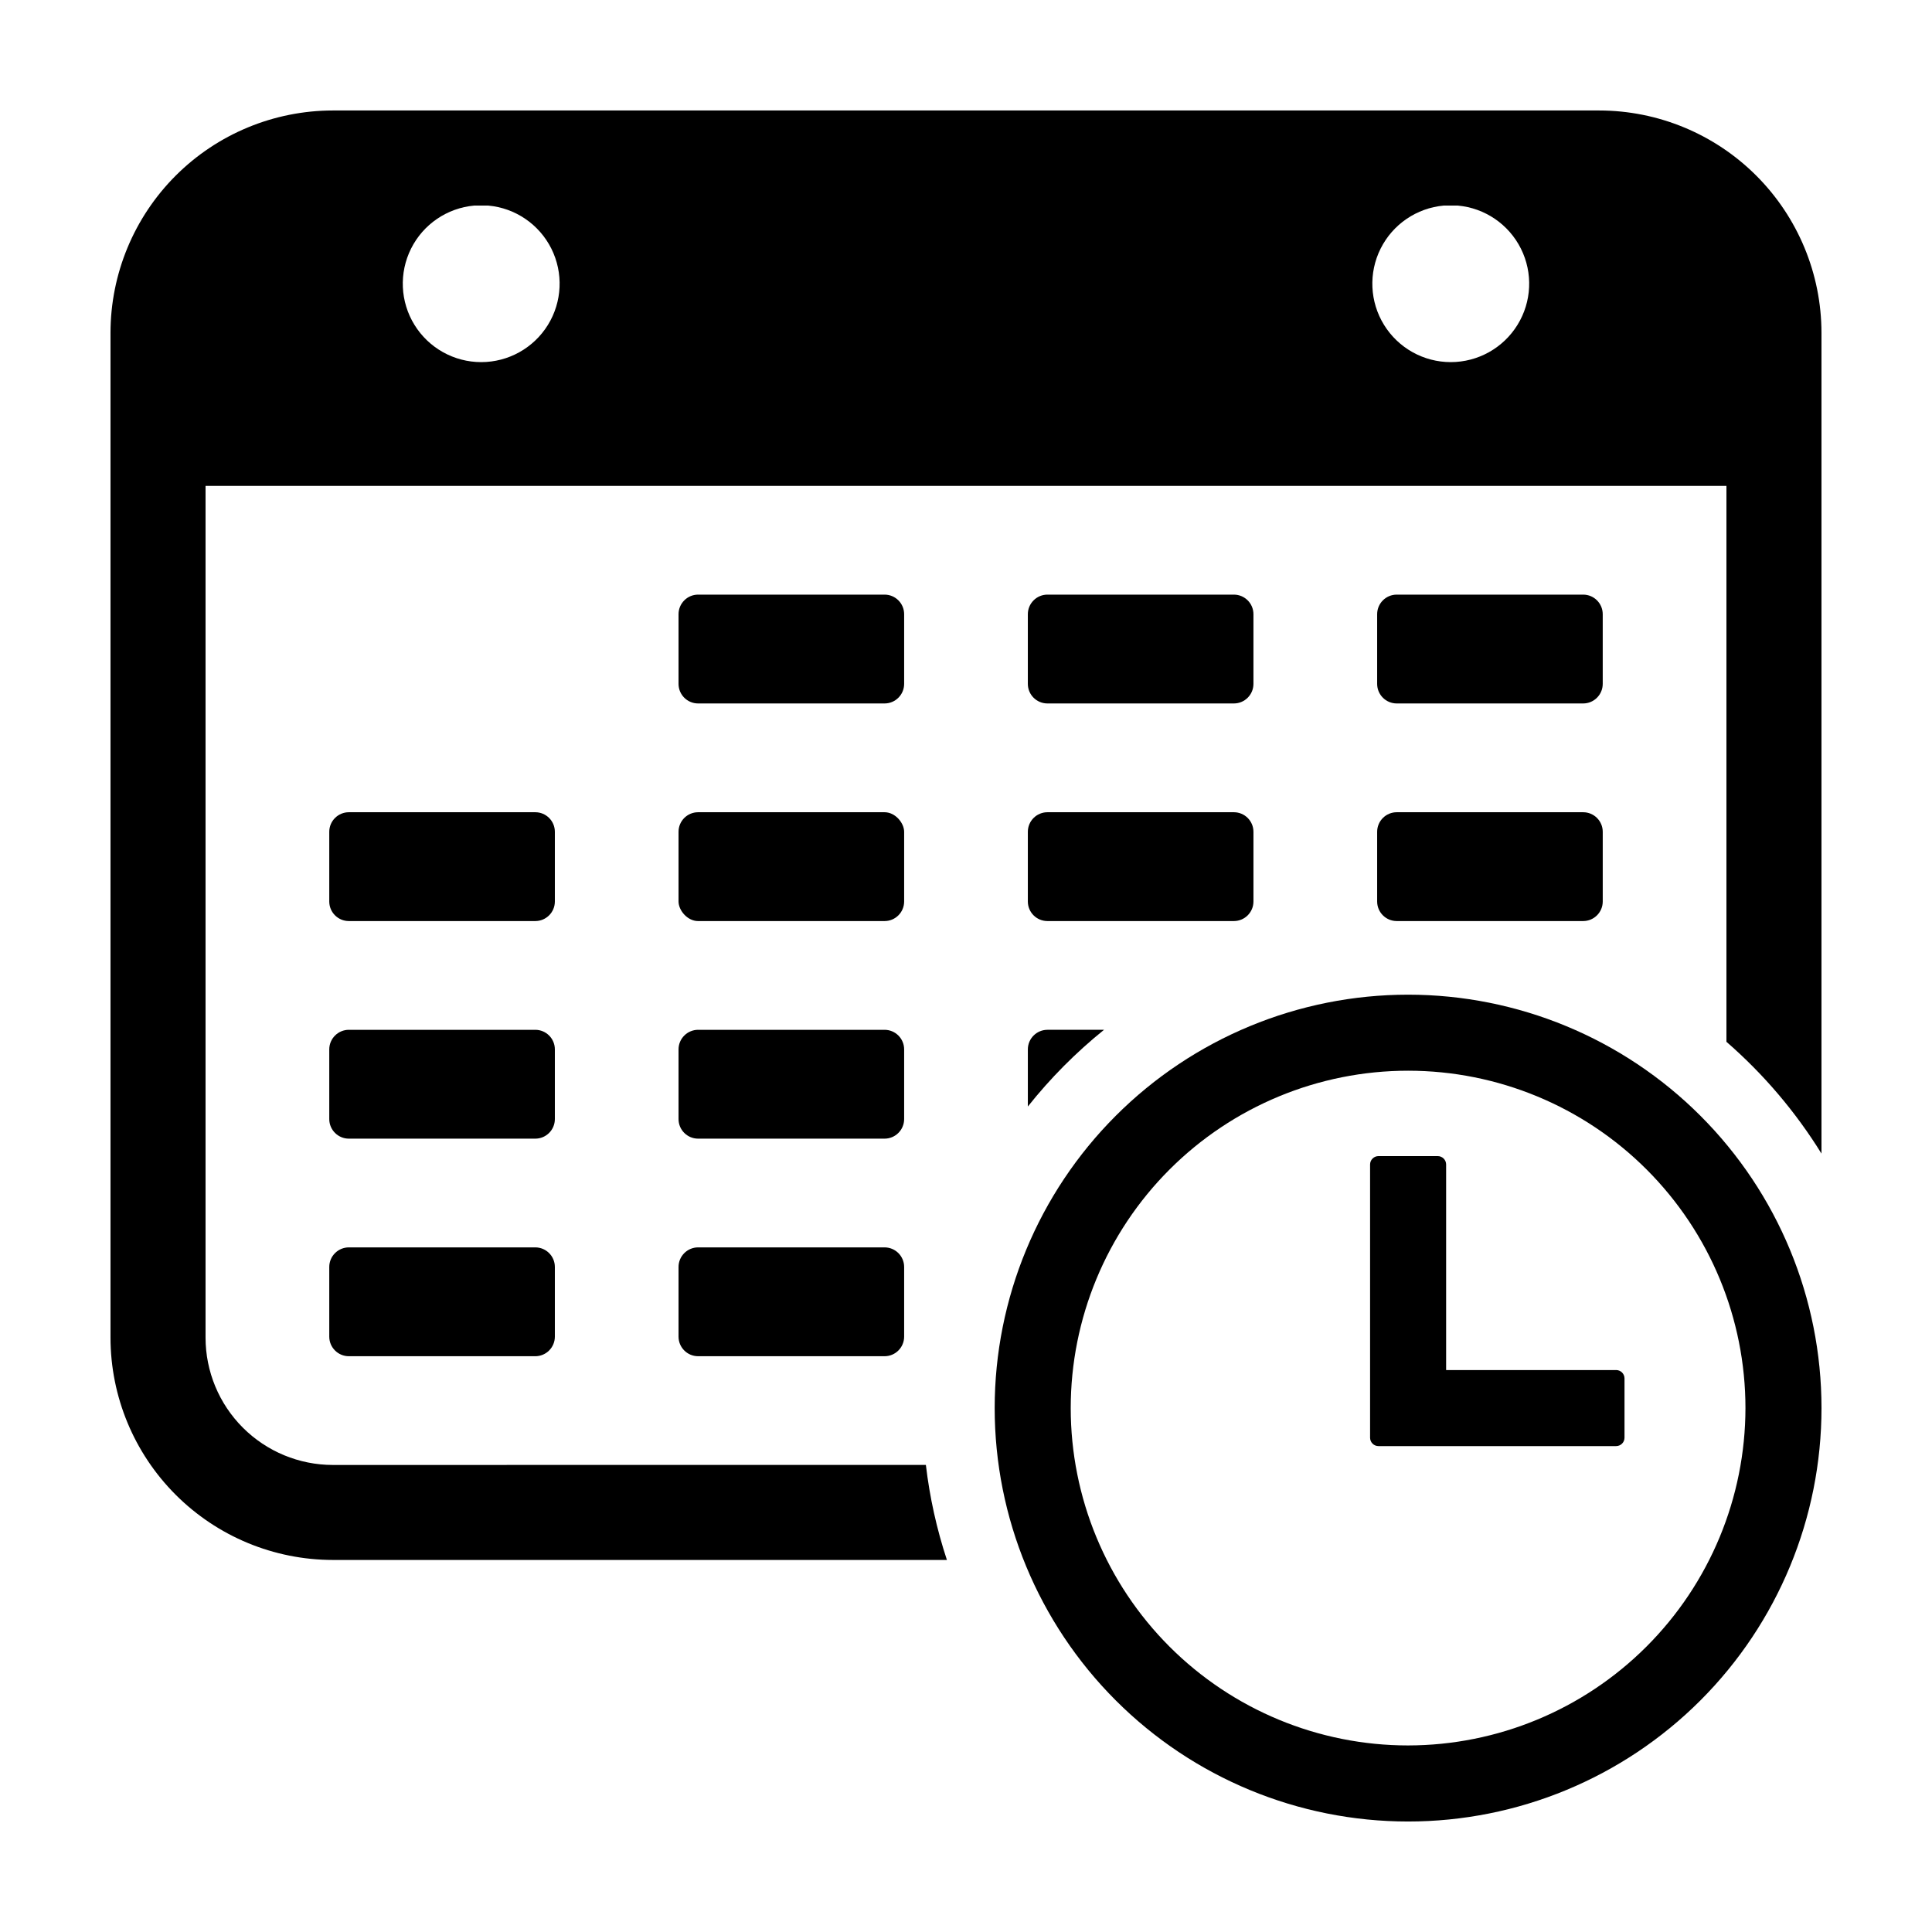 <?xml version="1.0" encoding="UTF-8"?>
<!-- Uploaded to: SVG Repo, www.svgrepo.com, Generator: SVG Repo Mixer Tools -->
<svg fill="#000000" width="800px" height="800px" version="1.1" viewBox="144 144 512 512" xmlns="http://www.w3.org/2000/svg">
 <g>
  <path d="m236.45 359.25h49.406c2.867 0 5.188 2.324 5.188 5.188v18.465c0 2.863-2.32 5.188-5.188 5.188h-49.406c-2.867 0-5.191-2.32-5.191-5.188v-18.465c0-1.375 0.547-2.695 1.523-3.668 0.973-0.973 2.293-1.52 3.668-1.52z"/>
  <path d="m329.01 359.25h49.406c2.867 0 5.191 2.867 5.191 5.191v18.461c0 2.867-2.324 5.191-5.191 5.191h-49.406c-2.867 0-5.191-2.867-5.191-5.191v-18.461c0-2.867 2.324-5.191 5.191-5.191z"/>
  <path d="m421.58 359.25h49.406c2.867 0 5.191 2.324 5.191 5.188v18.465c0 2.867-2.324 5.188-5.191 5.188h-49.406c-2.867 0-5.191-2.32-5.191-5.188v-18.465c0-1.375 0.547-2.695 1.523-3.668 0.973-0.973 2.293-1.52 3.668-1.52z"/>
  <path d="m514.15 359.25h49.402c2.867 0 5.191 2.324 5.191 5.188v18.465c0 2.867-2.324 5.188-5.191 5.188h-49.402c-2.867 0-5.191-2.32-5.191-5.188v-18.465c0-1.375 0.547-2.695 1.52-3.668 0.973-0.973 2.293-1.52 3.672-1.52z"/>
  <path d="m236.45 416.91h49.406c2.867 0 5.188 2.324 5.188 5.191v18.461c0 2.867-2.32 5.191-5.188 5.191h-49.406c-2.867 0-5.191-2.324-5.191-5.191v-18.461c0-1.379 0.547-2.699 1.523-3.672 0.973-0.973 2.293-1.52 3.668-1.52z"/>
  <path d="m329.01 416.91h49.406c2.867 0 5.191 2.324 5.191 5.191v18.461c0 2.867-2.324 5.191-5.191 5.191h-49.406c-2.867 0-5.191-2.324-5.191-5.191v-18.461c0-1.379 0.547-2.699 1.523-3.672 0.973-0.973 2.293-1.52 3.668-1.52z"/>
  <path d="m236.45 474.57h49.406c2.867 0 5.188 2.324 5.188 5.191v18.461c0 1.375-0.543 2.695-1.52 3.672-0.973 0.973-2.293 1.52-3.668 1.52h-49.406c-2.867 0-5.191-2.324-5.191-5.191v-18.461c0-1.379 0.547-2.699 1.523-3.672 0.973-0.973 2.293-1.52 3.668-1.52z"/>
  <path d="m329.01 474.57h49.406c2.867 0 5.191 2.324 5.191 5.191v18.461c0 2.867-2.324 5.191-5.191 5.191h-49.406c-2.867 0-5.191-2.324-5.191-5.191v-18.461c0-1.379 0.547-2.699 1.523-3.672 0.973-0.973 2.293-1.52 3.668-1.52z"/>
  <path d="m329.01 301.58h49.406c2.867 0 5.191 2.324 5.191 5.191v18.461c0 2.867-2.324 5.191-5.191 5.191h-49.406c-2.867 0-5.191-2.324-5.191-5.191v-18.461c0-1.375 0.547-2.695 1.523-3.668 0.973-0.977 2.293-1.523 3.668-1.523z"/>
  <path d="m421.58 301.58h49.402c2.867 0 5.195 2.328 5.195 5.195v18.461-0.004c0 2.867-2.324 5.191-5.191 5.191h-49.406c-2.867 0-5.191-2.324-5.191-5.191v-18.461c0-1.375 0.547-2.695 1.523-3.668 0.973-0.977 2.293-1.523 3.668-1.523z"/>
  <path d="m514.15 301.58h49.402c2.867 0 5.188 2.324 5.188 5.191v18.461c0 2.867-2.324 5.191-5.188 5.191h-49.402c-2.867 0-5.191-2.324-5.191-5.191v-18.461c0-2.867 2.324-5.191 5.191-5.191z"/>
  <path d="m416.39 422.1v15.137c5.961-7.5 12.73-14.316 20.188-20.328h-14.992c-2.867 0-5.195 2.324-5.195 5.191z"/>
  <path d="m232.2 532.23c-8.941-0.008-17.516-3.562-23.84-9.887-6.32-6.32-9.879-14.895-9.887-23.836v-225.74h403.05v147.32c9.836 8.551 18.328 18.539 25.188 29.625v-217.52c-0.016-15.621-6.227-30.594-17.273-41.641-11.043-11.043-26.02-17.258-41.637-17.273h-335.6c-15.621 0.016-30.598 6.227-41.645 17.273-11.043 11.043-17.258 26.02-17.273 41.641v266.3c0.016 15.621 6.231 30.594 17.277 41.641 11.043 11.043 26.02 17.258 41.641 17.273h162.74c-2.703-8.188-4.57-16.625-5.574-25.191zm294.4-333.75h3.734c7.172 0.648 13.5 4.965 16.719 11.406 3.223 6.441 2.879 14.094-0.91 20.219-3.785 6.129-10.477 9.859-17.676 9.859-7.203 0-13.895-3.731-17.68-9.859-3.785-6.125-4.133-13.777-0.91-20.219 3.223-6.441 9.547-10.758 16.723-11.406zm-256.94 0h3.734-0.004c7.176 0.648 13.5 4.965 16.723 11.406 3.219 6.441 2.875 14.094-0.91 20.219-3.785 6.129-10.477 9.859-17.68 9.859s-13.891-3.731-17.676-9.859c-3.789-6.125-4.133-13.777-0.91-20.219 3.219-6.441 9.547-10.758 16.719-11.406z"/>
  <path d="m517.16 407.6c-29.059 0-56.922 11.543-77.469 32.09s-32.09 48.41-32.09 77.469c0 29.055 11.543 56.922 32.09 77.469 20.543 20.547 48.41 32.09 77.469 32.09 29.055 0 56.922-11.543 77.469-32.09s32.086-48.414 32.086-77.469c0.004-29.059-11.539-56.922-32.086-77.469s-48.414-32.09-77.469-32.09zm0 198.96h-0.004c-23.711 0-46.449-9.418-63.219-26.184-16.766-16.77-26.184-39.508-26.184-63.223 0-23.711 9.422-46.449 26.188-63.219 16.766-16.766 39.508-26.184 63.219-26.184s46.453 9.418 63.219 26.188c16.766 16.766 26.188 39.508 26.184 63.219-0.023 23.703-9.453 46.43-26.215 63.191-16.762 16.762-39.484 26.188-63.191 26.211z"/>
  <path d="m572.29 507.08h-45.051v-54.477c0-1.227-0.992-2.223-2.223-2.223h-15.707c-0.59 0-1.156 0.234-1.57 0.652-0.418 0.414-0.652 0.98-0.652 1.57v72.41c0 0.59 0.234 1.152 0.652 1.57 0.414 0.418 0.98 0.648 1.57 0.648h62.98c1.227 0 2.223-0.992 2.223-2.219v-15.711c0-1.227-0.996-2.223-2.223-2.223z"/>
 </g>
</svg>